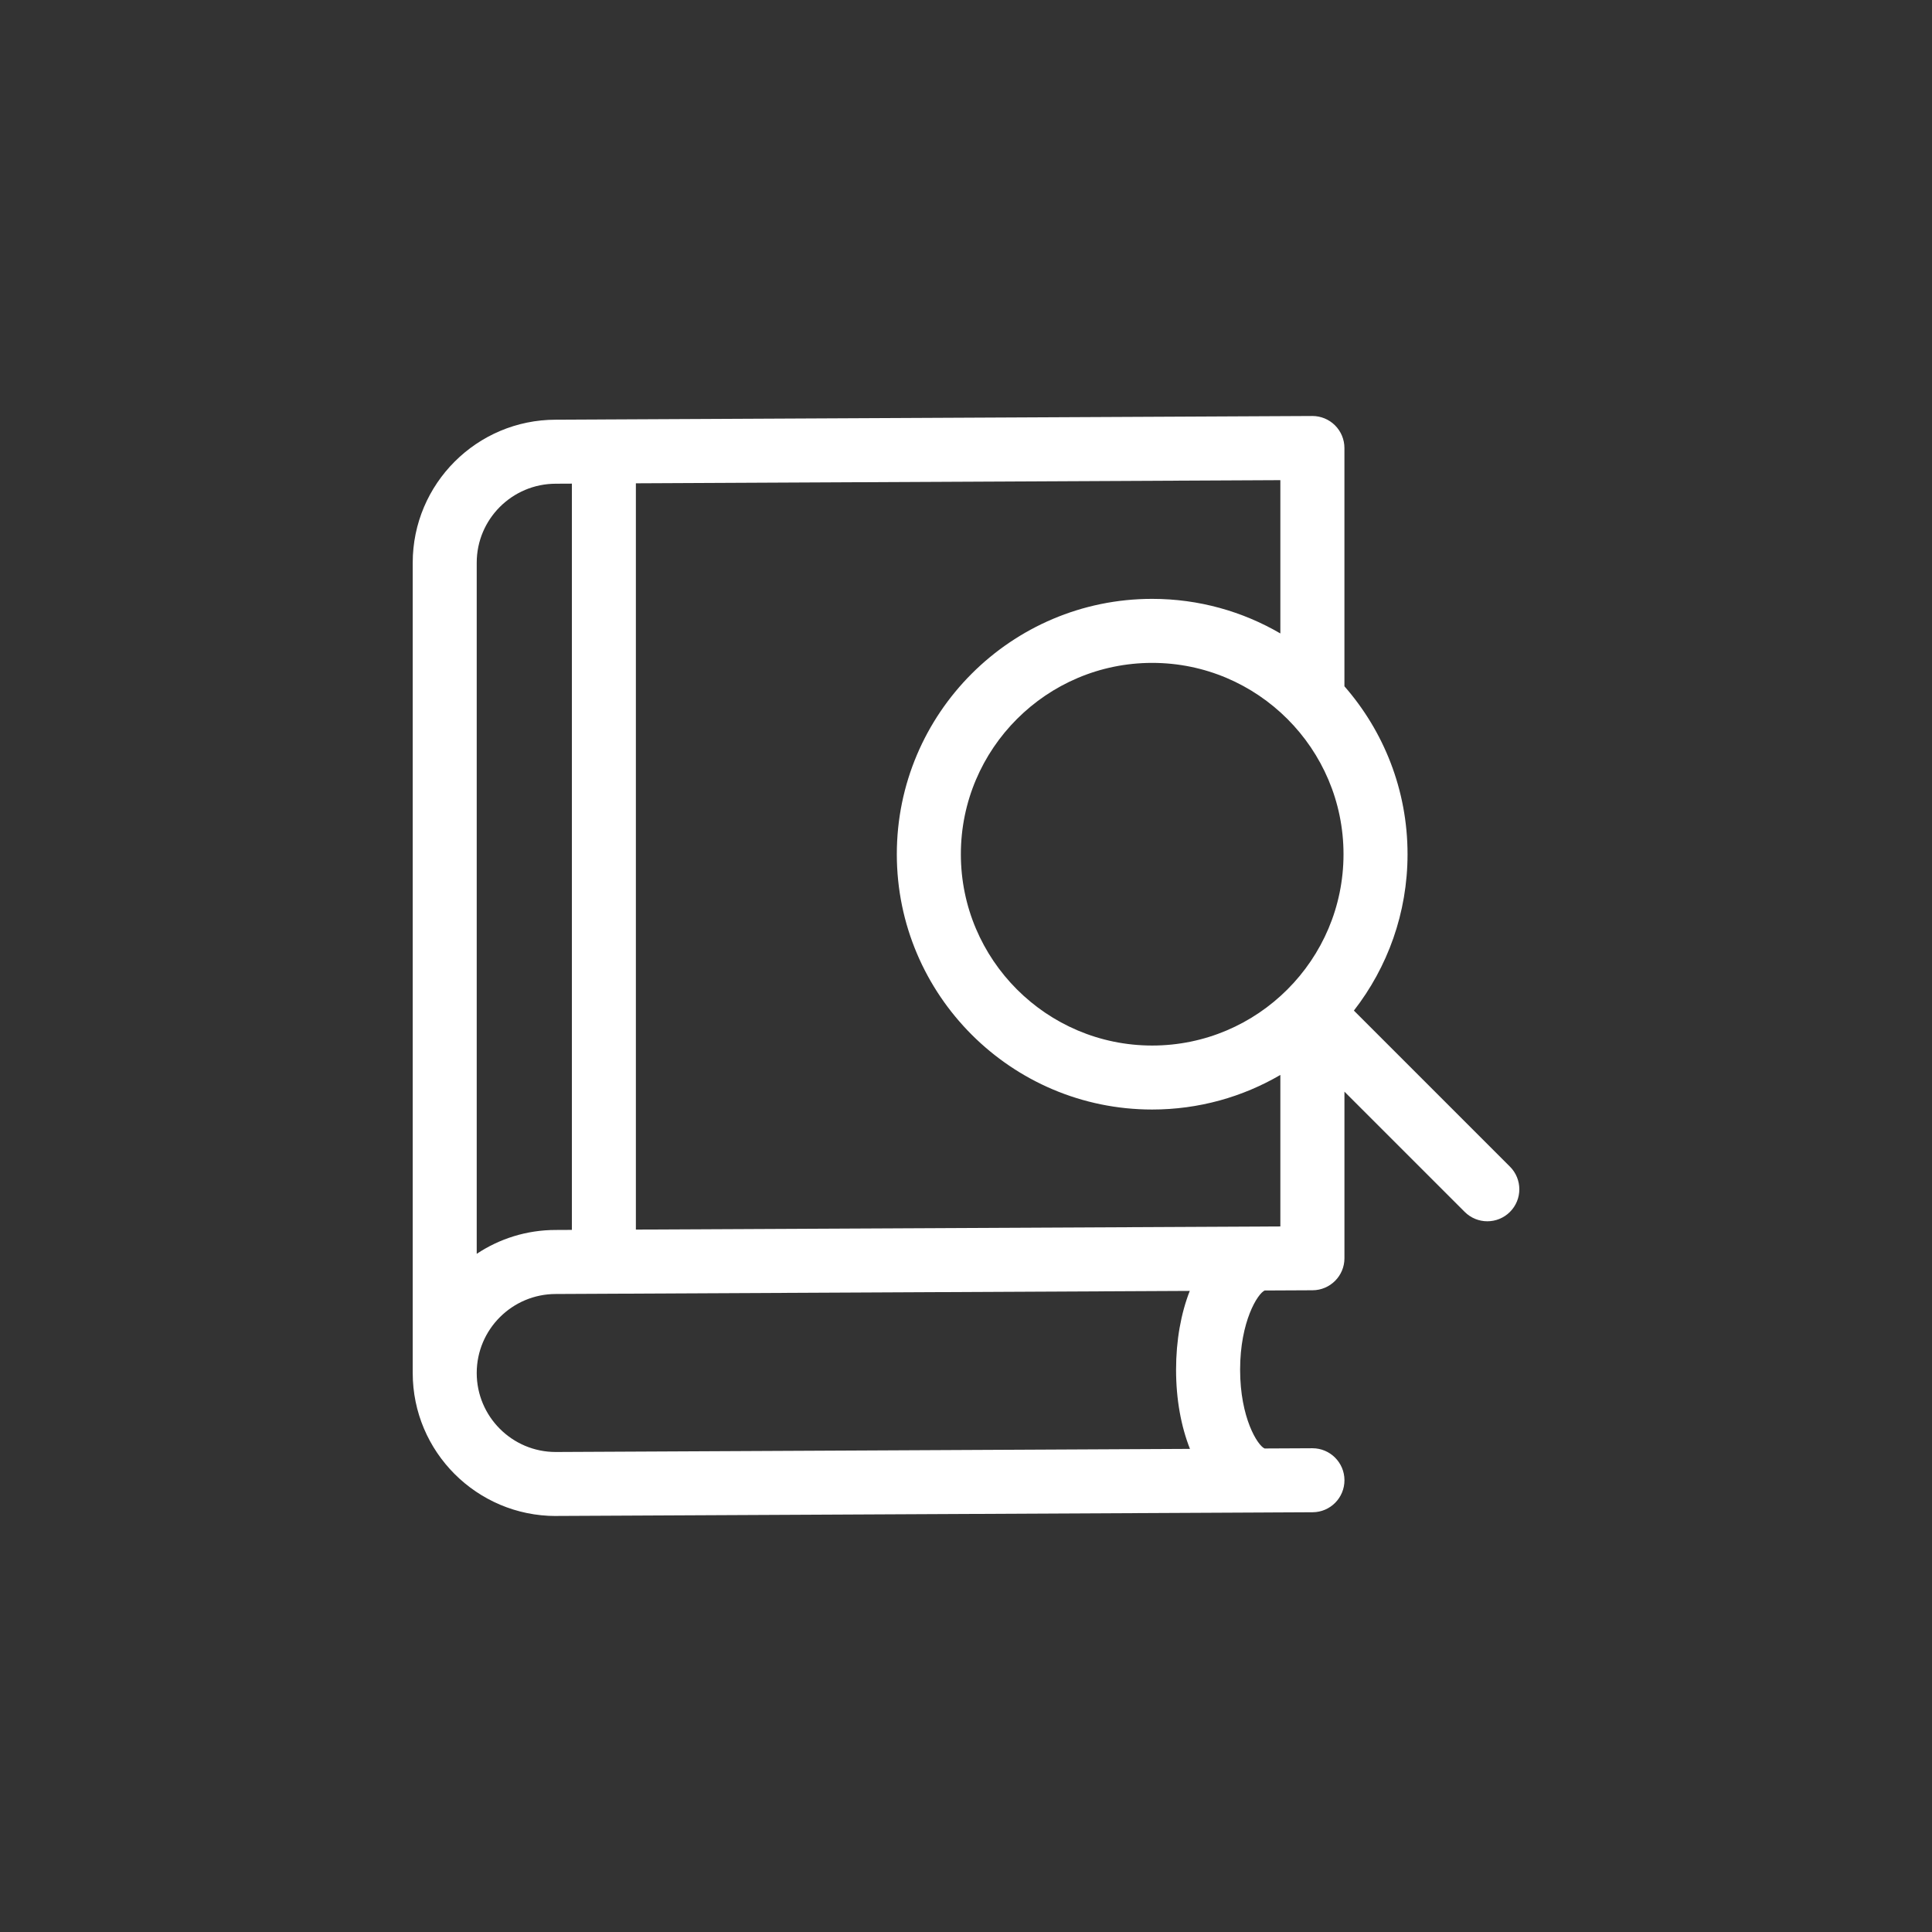 <svg xmlns="http://www.w3.org/2000/svg" id="Layer_1" data-name="Layer 1" viewBox="0 0 100 100"><rect x="0" y="0" width="100" height="100" fill="#333333" stroke="none"/><defs><style>      .cls-1 {        fill: #fff;      }    </style></defs><path class="cls-1" d="M28.772,78.468c-4.09,0-7.41-3.321-7.41-7.402V29.126c0-4.081,3.321-7.402,7.402-7.402l2.435-.012c.033-.001.068,0,.1-.001l36.622-.179h.009c.438,0,.858.174,1.168.482.313.312.489.733.489,1.174v12.334c2.033,2.325,3.267,5.366,3.267,8.69,0,3.048-1.037,5.858-2.777,8.096l8.078,8.078c.647.647.647,1.695,0,2.342s-1.695.647-2.342,0l-6.225-6.224v8.623c0,.911-.737,1.652-1.649,1.657l-2.479.012c-.365.159-1.272,1.606-1.272,4.1,0,2.488.904,3.922,1.267,4.077l2.468-.012h.009c.911,0,1.652.737,1.657,1.648.004.916-.733,1.661-1.648,1.665l-2.45.012c-.036.003-.071.002-.109.001l-36.607.179v-0ZM61.581,66.817l-32.81.16c-2.262,0-4.096,1.834-4.096,4.09,0,2.254,1.834,4.088,4.088,4.088l32.829-.161c-.458-1.158-.719-2.558-.719-4.096,0-1.53.257-2.925.709-4.081ZM29.6,25.033l-.828.004c-2.263,0-4.097,1.834-4.097,4.088v35.773c1.172-.78,2.579-1.235,4.088-1.235l.837-.004V25.033ZM32.913,25.017v38.626l32.455-.157c.029-.001.058-.001.086-.001l.817-.004v-7.842c-1.951,1.138-4.219,1.79-6.636,1.79-7.287,0-13.216-5.928-13.216-13.216s5.928-13.216,13.216-13.216c2.417,0,4.685.652,6.636,1.79v-7.934s-33.359.163-33.359.163ZM59.637,34.311c-5.46,0-9.903,4.442-9.903,9.903s4.442,9.903,9.903,9.903,9.903-4.442,9.903-9.903-4.442-9.903-9.903-9.903Z"></path></svg>